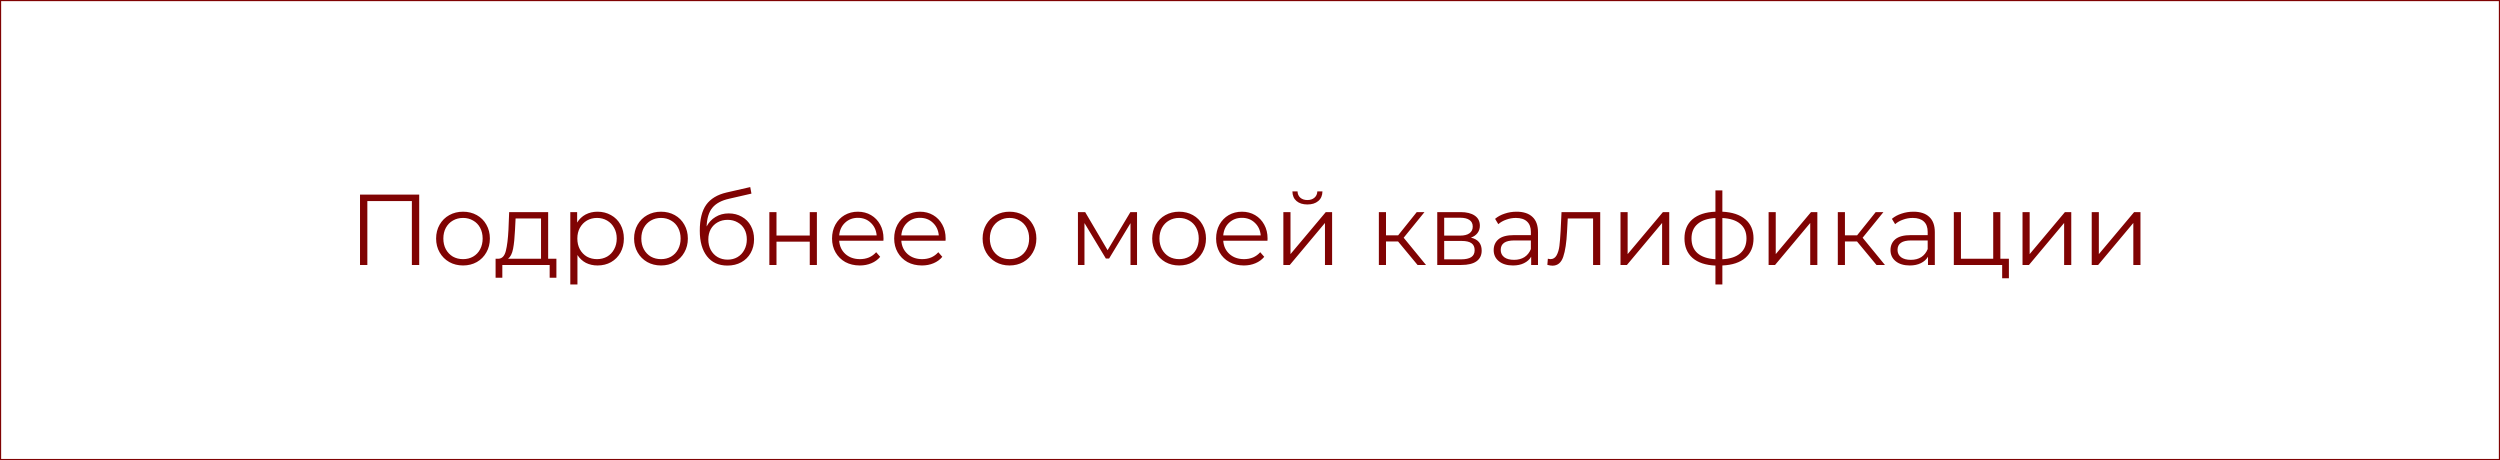 <?xml version="1.0" encoding="UTF-8"?> <svg xmlns="http://www.w3.org/2000/svg" width="2189" height="403" viewBox="0 0 2189 403" fill="none"> <rect x="0.5" y="0.5" width="2188" height="401.854" stroke="#800303"></rect> <path d="M367.06 170.404V232.005H360.636V176.036H321.651V232.005H315.227V170.404H367.06ZM405.446 232.445C400.987 232.445 396.968 231.448 393.39 229.453C389.811 227.4 386.995 224.583 384.941 221.005C382.888 217.426 381.861 213.378 381.861 208.86C381.861 204.343 382.888 200.295 384.941 196.716C386.995 193.137 389.811 190.351 393.39 188.356C396.968 186.361 400.987 185.364 405.446 185.364C409.905 185.364 413.923 186.361 417.502 188.356C421.081 190.351 423.868 193.137 425.862 196.716C427.916 200.295 428.942 204.343 428.942 208.86C428.942 213.378 427.916 217.426 425.862 221.005C423.868 224.583 421.081 227.4 417.502 229.453C413.923 231.448 409.905 232.445 405.446 232.445ZM405.446 226.901C408.731 226.901 411.665 226.168 414.246 224.701C416.886 223.175 418.939 221.034 420.406 218.277C421.873 215.519 422.606 212.381 422.606 208.86C422.606 205.34 421.873 202.202 420.406 199.444C418.939 196.687 416.886 194.575 414.246 193.108C411.665 191.583 408.731 190.82 405.446 190.82C402.16 190.82 399.198 191.583 396.558 193.108C393.976 194.575 391.923 196.687 390.397 199.444C388.931 202.202 388.197 205.34 388.197 208.86C388.197 212.381 388.931 215.519 390.397 218.277C391.923 221.034 393.976 223.175 396.558 224.701C399.198 226.168 402.16 226.901 405.446 226.901ZM487.183 226.549V243.181H481.287V232.005H439.838V243.181H433.942V226.549H436.582C439.691 226.373 441.803 224.085 442.918 219.685C444.033 215.285 444.795 209.124 445.206 201.204L445.822 185.716H479.967V226.549H487.183ZM450.926 201.556C450.633 208.127 450.076 213.554 449.254 217.837C448.433 222.061 446.966 224.965 444.854 226.549H473.719V191.26H451.454L450.926 201.556ZM523.208 185.364C527.55 185.364 531.48 186.361 535 188.356C538.52 190.292 541.278 193.049 543.273 196.628C545.267 200.207 546.265 204.284 546.265 208.86C546.265 213.495 545.267 217.602 543.273 221.181C541.278 224.759 538.52 227.546 535 229.541C531.539 231.477 527.608 232.445 523.208 232.445C519.453 232.445 516.051 231.682 513 230.157C510.008 228.573 507.544 226.285 505.608 223.293V249.077H499.36V185.716H505.344V194.868C507.221 191.817 509.685 189.471 512.736 187.828C515.845 186.185 519.336 185.364 523.208 185.364ZM522.768 226.901C525.995 226.901 528.928 226.168 531.568 224.701C534.208 223.175 536.262 221.034 537.728 218.277C539.254 215.519 540.017 212.381 540.017 208.86C540.017 205.34 539.254 202.231 537.728 199.532C536.262 196.775 534.208 194.633 531.568 193.108C528.928 191.583 525.995 190.82 522.768 190.82C519.483 190.82 516.52 191.583 513.88 193.108C511.299 194.633 509.245 196.775 507.72 199.532C506.253 202.231 505.52 205.34 505.52 208.86C505.52 212.381 506.253 215.519 507.72 218.277C509.245 221.034 511.299 223.175 513.88 224.701C516.52 226.168 519.483 226.901 522.768 226.901ZM578.785 232.445C574.327 232.445 570.308 231.448 566.729 229.453C563.15 227.4 560.334 224.583 558.281 221.005C556.228 217.426 555.201 213.378 555.201 208.86C555.201 204.343 556.228 200.295 558.281 196.716C560.334 193.137 563.15 190.351 566.729 188.356C570.308 186.361 574.327 185.364 578.785 185.364C583.244 185.364 587.263 186.361 590.842 188.356C594.42 190.351 597.207 193.137 599.202 196.716C601.255 200.295 602.282 204.343 602.282 208.86C602.282 213.378 601.255 217.426 599.202 221.005C597.207 224.583 594.42 227.4 590.842 229.453C587.263 231.448 583.244 232.445 578.785 232.445ZM578.785 226.901C582.071 226.901 585.004 226.168 587.586 224.701C590.226 223.175 592.279 221.034 593.746 218.277C595.212 215.519 595.946 212.381 595.946 208.86C595.946 205.34 595.212 202.202 593.746 199.444C592.279 196.687 590.226 194.575 587.586 193.108C585.004 191.583 582.071 190.82 578.785 190.82C575.5 190.82 572.537 191.583 569.897 193.108C567.316 194.575 565.263 196.687 563.737 199.444C562.27 202.202 561.537 205.34 561.537 208.86C561.537 212.381 562.27 215.519 563.737 218.277C565.263 221.034 567.316 223.175 569.897 224.701C572.537 226.168 575.5 226.901 578.785 226.901ZM638.076 186.86C642.359 186.86 646.172 187.828 649.516 189.764C652.919 191.641 655.559 194.311 657.436 197.772C659.314 201.175 660.253 205.076 660.253 209.476C660.253 213.994 659.255 218.013 657.26 221.533C655.324 224.994 652.596 227.693 649.076 229.629C645.556 231.565 641.508 232.533 636.932 232.533C629.247 232.533 623.292 229.834 619.068 224.437C614.844 219.039 612.731 211.589 612.731 202.084C612.731 192.169 614.609 184.572 618.364 179.292C622.177 174.012 628.102 170.433 636.14 168.556L656.908 163.804L657.964 169.524L638.428 174.012C631.799 175.478 626.929 178.089 623.82 181.844C620.71 185.54 619.009 191.025 618.716 198.3C620.593 194.722 623.204 191.935 626.548 189.94C629.892 187.887 633.735 186.86 638.076 186.86ZM637.108 227.341C640.335 227.341 643.209 226.608 645.732 225.141C648.314 223.615 650.308 221.503 651.716 218.805C653.183 216.106 653.916 213.055 653.916 209.652C653.916 206.25 653.212 203.258 651.804 200.676C650.396 198.095 648.402 196.1 645.82 194.692C643.297 193.225 640.393 192.492 637.108 192.492C633.823 192.492 630.889 193.225 628.308 194.692C625.785 196.1 623.79 198.095 622.324 200.676C620.916 203.258 620.212 206.25 620.212 209.652C620.212 213.055 620.916 216.106 622.324 218.805C623.79 221.503 625.814 223.615 628.396 225.141C630.977 226.608 633.881 227.341 637.108 227.341ZM673.645 185.716H679.893V206.22H709.021V185.716H715.27V232.005H709.021V211.589H679.893V232.005H673.645V185.716ZM773.51 210.797H734.789C735.141 215.607 736.989 219.509 740.333 222.501C743.677 225.434 747.901 226.901 753.005 226.901C755.88 226.901 758.52 226.402 760.925 225.405C763.331 224.349 765.413 222.823 767.173 220.829L770.694 224.877C768.64 227.341 766.059 229.218 762.949 230.509C759.899 231.8 756.525 232.445 752.829 232.445C748.077 232.445 743.853 231.448 740.157 229.453C736.519 227.4 733.674 224.583 731.621 221.005C729.567 217.426 728.541 213.378 728.541 208.86C728.541 204.343 729.509 200.295 731.445 196.716C733.439 193.137 736.138 190.351 739.541 188.356C743.002 186.361 746.874 185.364 751.157 185.364C755.44 185.364 759.283 186.361 762.685 188.356C766.088 190.351 768.757 193.137 770.694 196.716C772.63 200.236 773.598 204.284 773.598 208.86L773.51 210.797ZM751.157 190.732C746.698 190.732 742.944 192.169 739.893 195.044C736.901 197.86 735.199 201.556 734.789 206.132H767.613C767.203 201.556 765.472 197.86 762.421 195.044C759.429 192.169 755.675 190.732 751.157 190.732ZM827.909 210.797H789.188C789.54 215.607 791.388 219.509 794.732 222.501C798.077 225.434 802.301 226.901 807.405 226.901C810.279 226.901 812.92 226.402 815.325 225.405C817.73 224.349 819.813 222.823 821.573 220.829L825.093 224.877C823.04 227.341 820.458 229.218 817.349 230.509C814.298 231.8 810.925 232.445 807.229 232.445C802.477 232.445 798.253 231.448 794.556 229.453C790.919 227.4 788.074 224.583 786.02 221.005C783.967 217.426 782.94 213.378 782.94 208.86C782.94 204.343 783.908 200.295 785.844 196.716C787.839 193.137 790.538 190.351 793.94 188.356C797.402 186.361 801.274 185.364 805.557 185.364C809.839 185.364 813.682 186.361 817.085 188.356C820.488 190.351 823.157 193.137 825.093 196.716C827.029 200.236 827.997 204.284 827.997 208.86L827.909 210.797ZM805.557 190.732C801.098 190.732 797.343 192.169 794.292 195.044C791.3 197.86 789.599 201.556 789.188 206.132H822.013C821.602 201.556 819.872 197.86 816.821 195.044C813.829 192.169 810.074 190.732 805.557 190.732ZM883.956 232.445C879.497 232.445 875.479 231.448 871.9 229.453C868.321 227.4 865.505 224.583 863.452 221.005C861.398 217.426 860.372 213.378 860.372 208.86C860.372 204.343 861.398 200.295 863.452 196.716C865.505 193.137 868.321 190.351 871.9 188.356C875.479 186.361 879.497 185.364 883.956 185.364C888.415 185.364 892.434 186.361 896.012 188.356C899.591 190.351 902.378 193.137 904.372 196.716C906.426 200.295 907.453 204.343 907.453 208.86C907.453 213.378 906.426 217.426 904.372 221.005C902.378 224.583 899.591 227.4 896.012 229.453C892.434 231.448 888.415 232.445 883.956 232.445ZM883.956 226.901C887.241 226.901 890.175 226.168 892.756 224.701C895.396 223.175 897.45 221.034 898.916 218.277C900.383 215.519 901.116 212.381 901.116 208.86C901.116 205.34 900.383 202.202 898.916 199.444C897.45 196.687 895.396 194.575 892.756 193.108C890.175 191.583 887.241 190.82 883.956 190.82C880.671 190.82 877.708 191.583 875.068 193.108C872.486 194.575 870.433 196.687 868.908 199.444C867.441 202.202 866.708 205.34 866.708 208.86C866.708 212.381 867.441 215.519 868.908 218.277C870.433 221.034 872.486 223.175 875.068 224.701C877.708 226.168 880.671 226.901 883.956 226.901ZM995.583 185.716V232.005H989.863V195.396L971.118 226.373H968.302L949.558 195.308V232.005H943.838V185.716H950.174L969.798 219.069L989.775 185.716H995.583ZM1032.46 232.445C1028 232.445 1023.98 231.448 1020.4 229.453C1016.82 227.4 1014.01 224.583 1011.95 221.005C1009.9 217.426 1008.87 213.378 1008.87 208.86C1008.87 204.343 1009.9 200.295 1011.95 196.716C1014.01 193.137 1016.82 190.351 1020.4 188.356C1023.98 186.361 1028 185.364 1032.46 185.364C1036.92 185.364 1040.94 186.361 1044.52 188.356C1048.09 190.351 1050.88 193.137 1052.88 196.716C1054.93 200.295 1055.96 204.343 1055.96 208.86C1055.96 213.378 1054.93 217.426 1052.88 221.005C1050.88 224.583 1048.09 227.4 1044.52 229.453C1040.94 231.448 1036.92 232.445 1032.46 232.445ZM1032.46 226.901C1035.74 226.901 1038.68 226.168 1041.26 224.701C1043.9 223.175 1045.95 221.034 1047.42 218.277C1048.89 215.519 1049.62 212.381 1049.62 208.86C1049.62 205.34 1048.89 202.202 1047.42 199.444C1045.95 196.687 1043.9 194.575 1041.26 193.108C1038.68 191.583 1035.74 190.82 1032.46 190.82C1029.17 190.82 1026.21 191.583 1023.57 193.108C1020.99 194.575 1018.94 196.687 1017.41 199.444C1015.94 202.202 1015.21 205.34 1015.21 208.86C1015.21 212.381 1015.94 215.519 1017.41 218.277C1018.94 221.034 1020.99 223.175 1023.57 224.701C1026.21 226.168 1029.17 226.901 1032.46 226.901ZM1109.79 210.797H1071.07C1071.42 215.607 1073.27 219.509 1076.61 222.501C1079.96 225.434 1084.18 226.901 1089.29 226.901C1092.16 226.901 1094.8 226.402 1097.21 225.405C1099.61 224.349 1101.69 222.823 1103.45 220.829L1106.97 224.877C1104.92 227.341 1102.34 229.218 1099.23 230.509C1096.18 231.8 1092.81 232.445 1089.11 232.445C1084.36 232.445 1080.13 231.448 1076.44 229.453C1072.8 227.4 1069.95 224.583 1067.9 221.005C1065.85 217.426 1064.82 213.378 1064.82 208.86C1064.82 204.343 1065.79 200.295 1067.73 196.716C1069.72 193.137 1072.42 190.351 1075.82 188.356C1079.28 186.361 1083.15 185.364 1087.44 185.364C1091.72 185.364 1095.56 186.361 1098.97 188.356C1102.37 190.351 1105.04 193.137 1106.97 196.716C1108.91 200.236 1109.88 204.284 1109.88 208.86L1109.79 210.797ZM1087.44 190.732C1082.98 190.732 1079.22 192.169 1076.17 195.044C1073.18 197.86 1071.48 201.556 1071.07 206.132H1103.89C1103.48 201.556 1101.75 197.86 1098.7 195.044C1095.71 192.169 1091.96 190.732 1087.44 190.732ZM1123.71 185.716H1129.96V222.501L1160.85 185.716H1166.39V232.005H1160.14V195.22L1129.34 232.005H1123.71V185.716ZM1144.74 179.028C1140.75 179.028 1137.58 178.03 1135.24 176.036C1132.89 174.041 1131.69 171.225 1131.63 167.588H1136.12C1136.18 169.876 1137 171.724 1138.58 173.132C1140.17 174.481 1142.22 175.156 1144.74 175.156C1147.26 175.156 1149.32 174.481 1150.9 173.132C1152.54 171.724 1153.39 169.876 1153.45 167.588H1157.94C1157.88 171.225 1156.65 174.041 1154.25 176.036C1151.9 178.03 1148.73 179.028 1144.74 179.028ZM1224.14 211.413H1213.58V232.005H1207.33V185.716H1213.58V206.044H1224.22L1240.5 185.716H1247.28L1229.06 208.156L1248.6 232.005H1241.21L1224.14 211.413ZM1287.94 208.068C1294.22 209.535 1297.36 213.319 1297.36 219.421C1297.36 223.469 1295.86 226.578 1292.87 228.749C1289.88 230.92 1285.42 232.005 1279.49 232.005H1258.46V185.716H1278.88C1284.16 185.716 1288.29 186.743 1291.29 188.796C1294.28 190.849 1295.77 193.783 1295.77 197.596C1295.77 200.119 1295.07 202.29 1293.66 204.108C1292.31 205.868 1290.41 207.188 1287.94 208.068ZM1264.53 206.308H1278.44C1282.02 206.308 1284.75 205.634 1286.62 204.284C1288.56 202.935 1289.53 200.97 1289.53 198.388C1289.53 195.807 1288.56 193.871 1286.62 192.58C1284.75 191.289 1282.02 190.644 1278.44 190.644H1264.53V206.308ZM1279.23 227.077C1283.22 227.077 1286.21 226.432 1288.21 225.141C1290.2 223.85 1291.2 221.826 1291.2 219.069C1291.2 216.311 1290.29 214.287 1288.47 212.997C1286.65 211.647 1283.78 210.973 1279.85 210.973H1264.53V227.077H1279.23ZM1327.93 185.364C1333.97 185.364 1338.61 186.889 1341.83 189.94C1345.06 192.932 1346.67 197.391 1346.67 203.316V232.005H1340.69V224.789C1339.28 227.194 1337.2 229.072 1334.44 230.421C1331.74 231.77 1328.52 232.445 1324.76 232.445C1319.6 232.445 1315.49 231.213 1312.44 228.749C1309.39 226.285 1307.87 223.029 1307.87 218.981C1307.87 215.05 1309.27 211.882 1312.09 209.476C1314.96 207.071 1319.51 205.868 1325.73 205.868H1340.43V203.052C1340.43 199.063 1339.31 196.042 1337.08 193.988C1334.85 191.876 1331.6 190.82 1327.31 190.82C1324.38 190.82 1321.56 191.319 1318.87 192.316C1316.17 193.255 1313.85 194.575 1311.91 196.276L1309.1 191.612C1311.44 189.617 1314.26 188.092 1317.55 187.036C1320.83 185.921 1324.29 185.364 1327.93 185.364ZM1325.73 227.517C1329.25 227.517 1332.27 226.725 1334.79 225.141C1337.32 223.498 1339.19 221.151 1340.43 218.101V210.533H1325.91C1317.99 210.533 1314.03 213.29 1314.03 218.805C1314.03 221.503 1315.05 223.645 1317.11 225.229C1319.16 226.754 1322.03 227.517 1325.73 227.517ZM1401.15 185.716V232.005H1394.9V191.26H1372.72L1372.11 202.7C1371.64 212.322 1370.52 219.714 1368.76 224.877C1367 230.04 1363.87 232.621 1359.35 232.621C1358.12 232.621 1356.62 232.386 1354.86 231.917L1355.3 226.549C1356.36 226.784 1357.09 226.901 1357.5 226.901C1359.91 226.901 1361.72 225.786 1362.96 223.557C1364.19 221.327 1365.01 218.57 1365.42 215.285C1365.83 211.999 1366.18 207.658 1366.48 202.26L1367.27 185.716H1401.15ZM1418.91 185.716H1425.16V222.501L1456.05 185.716H1461.59V232.005H1455.34V195.22L1424.54 232.005H1418.91V185.716ZM1535.38 208.772C1535.38 215.989 1533 221.65 1528.25 225.757C1523.5 229.864 1516.78 232.093 1508.1 232.445V249.077H1502.03V232.533C1493.4 232.181 1486.71 229.952 1481.96 225.845C1477.27 221.679 1474.92 215.989 1474.92 208.772C1474.92 201.615 1477.27 196.012 1481.96 191.964C1486.71 187.916 1493.4 185.716 1502.03 185.364V166.708H1508.1V185.364C1516.78 185.775 1523.5 188.004 1528.25 192.052C1533 196.1 1535.38 201.674 1535.38 208.772ZM1481.08 208.772C1481.08 214.287 1482.84 218.599 1486.36 221.709C1489.94 224.818 1495.16 226.578 1502.03 226.989V190.908C1495.22 191.26 1490.03 192.991 1486.45 196.1C1482.87 199.151 1481.08 203.375 1481.08 208.772ZM1508.1 226.989C1514.96 226.637 1520.18 224.906 1523.76 221.797C1527.4 218.687 1529.22 214.346 1529.22 208.772C1529.22 203.316 1527.4 199.063 1523.76 196.012C1520.18 192.961 1514.96 191.26 1508.1 190.908V226.989ZM1548.59 185.716H1554.84V222.501L1585.73 185.716H1591.27V232.005H1585.03V195.22L1554.23 232.005H1548.59V185.716ZM1625.99 211.413H1615.43V232.005H1609.18V185.716H1615.43V206.044H1626.08L1642.36 185.716H1649.13L1630.92 208.156L1650.45 232.005H1643.06L1625.99 211.413ZM1675.38 185.364C1681.43 185.364 1686.06 186.889 1689.29 189.94C1692.51 192.932 1694.13 197.391 1694.13 203.316V232.005H1688.14V224.789C1686.74 227.194 1684.65 229.072 1681.9 230.421C1679.2 231.77 1675.97 232.445 1672.22 232.445C1667.05 232.445 1662.95 231.213 1659.89 228.749C1656.84 226.285 1655.32 223.029 1655.32 218.981C1655.32 215.05 1656.73 211.882 1659.54 209.476C1662.42 207.071 1666.96 205.868 1673.18 205.868H1687.88V203.052C1687.88 199.063 1686.76 196.042 1684.54 193.988C1682.31 191.876 1679.05 190.82 1674.77 190.82C1671.83 190.82 1669.02 191.319 1666.32 192.316C1663.62 193.255 1661.3 194.575 1659.37 196.276L1656.55 191.612C1658.9 189.617 1661.71 188.092 1665 187.036C1668.28 185.921 1671.75 185.364 1675.38 185.364ZM1673.18 227.517C1676.7 227.517 1679.72 226.725 1682.25 225.141C1684.77 223.498 1686.65 221.151 1687.88 218.101V210.533H1673.36C1665.44 210.533 1661.48 213.29 1661.48 218.805C1661.48 221.503 1662.51 223.645 1664.56 225.229C1666.61 226.754 1669.49 227.517 1673.18 227.517ZM1758.99 226.549V243.621H1753.09V232.005H1710.76V185.716H1717.01V226.549H1745.26V185.716H1751.51V226.549H1758.99ZM1770.92 185.716H1777.17V222.501L1808.05 185.716H1813.6V232.005H1807.35V195.22L1776.55 232.005H1770.92V185.716ZM1831.51 185.716H1837.75V222.501L1868.64 185.716H1874.19V232.005H1867.94V195.22L1837.14 232.005H1831.51V185.716Z" fill="#800303"></path> </svg> 